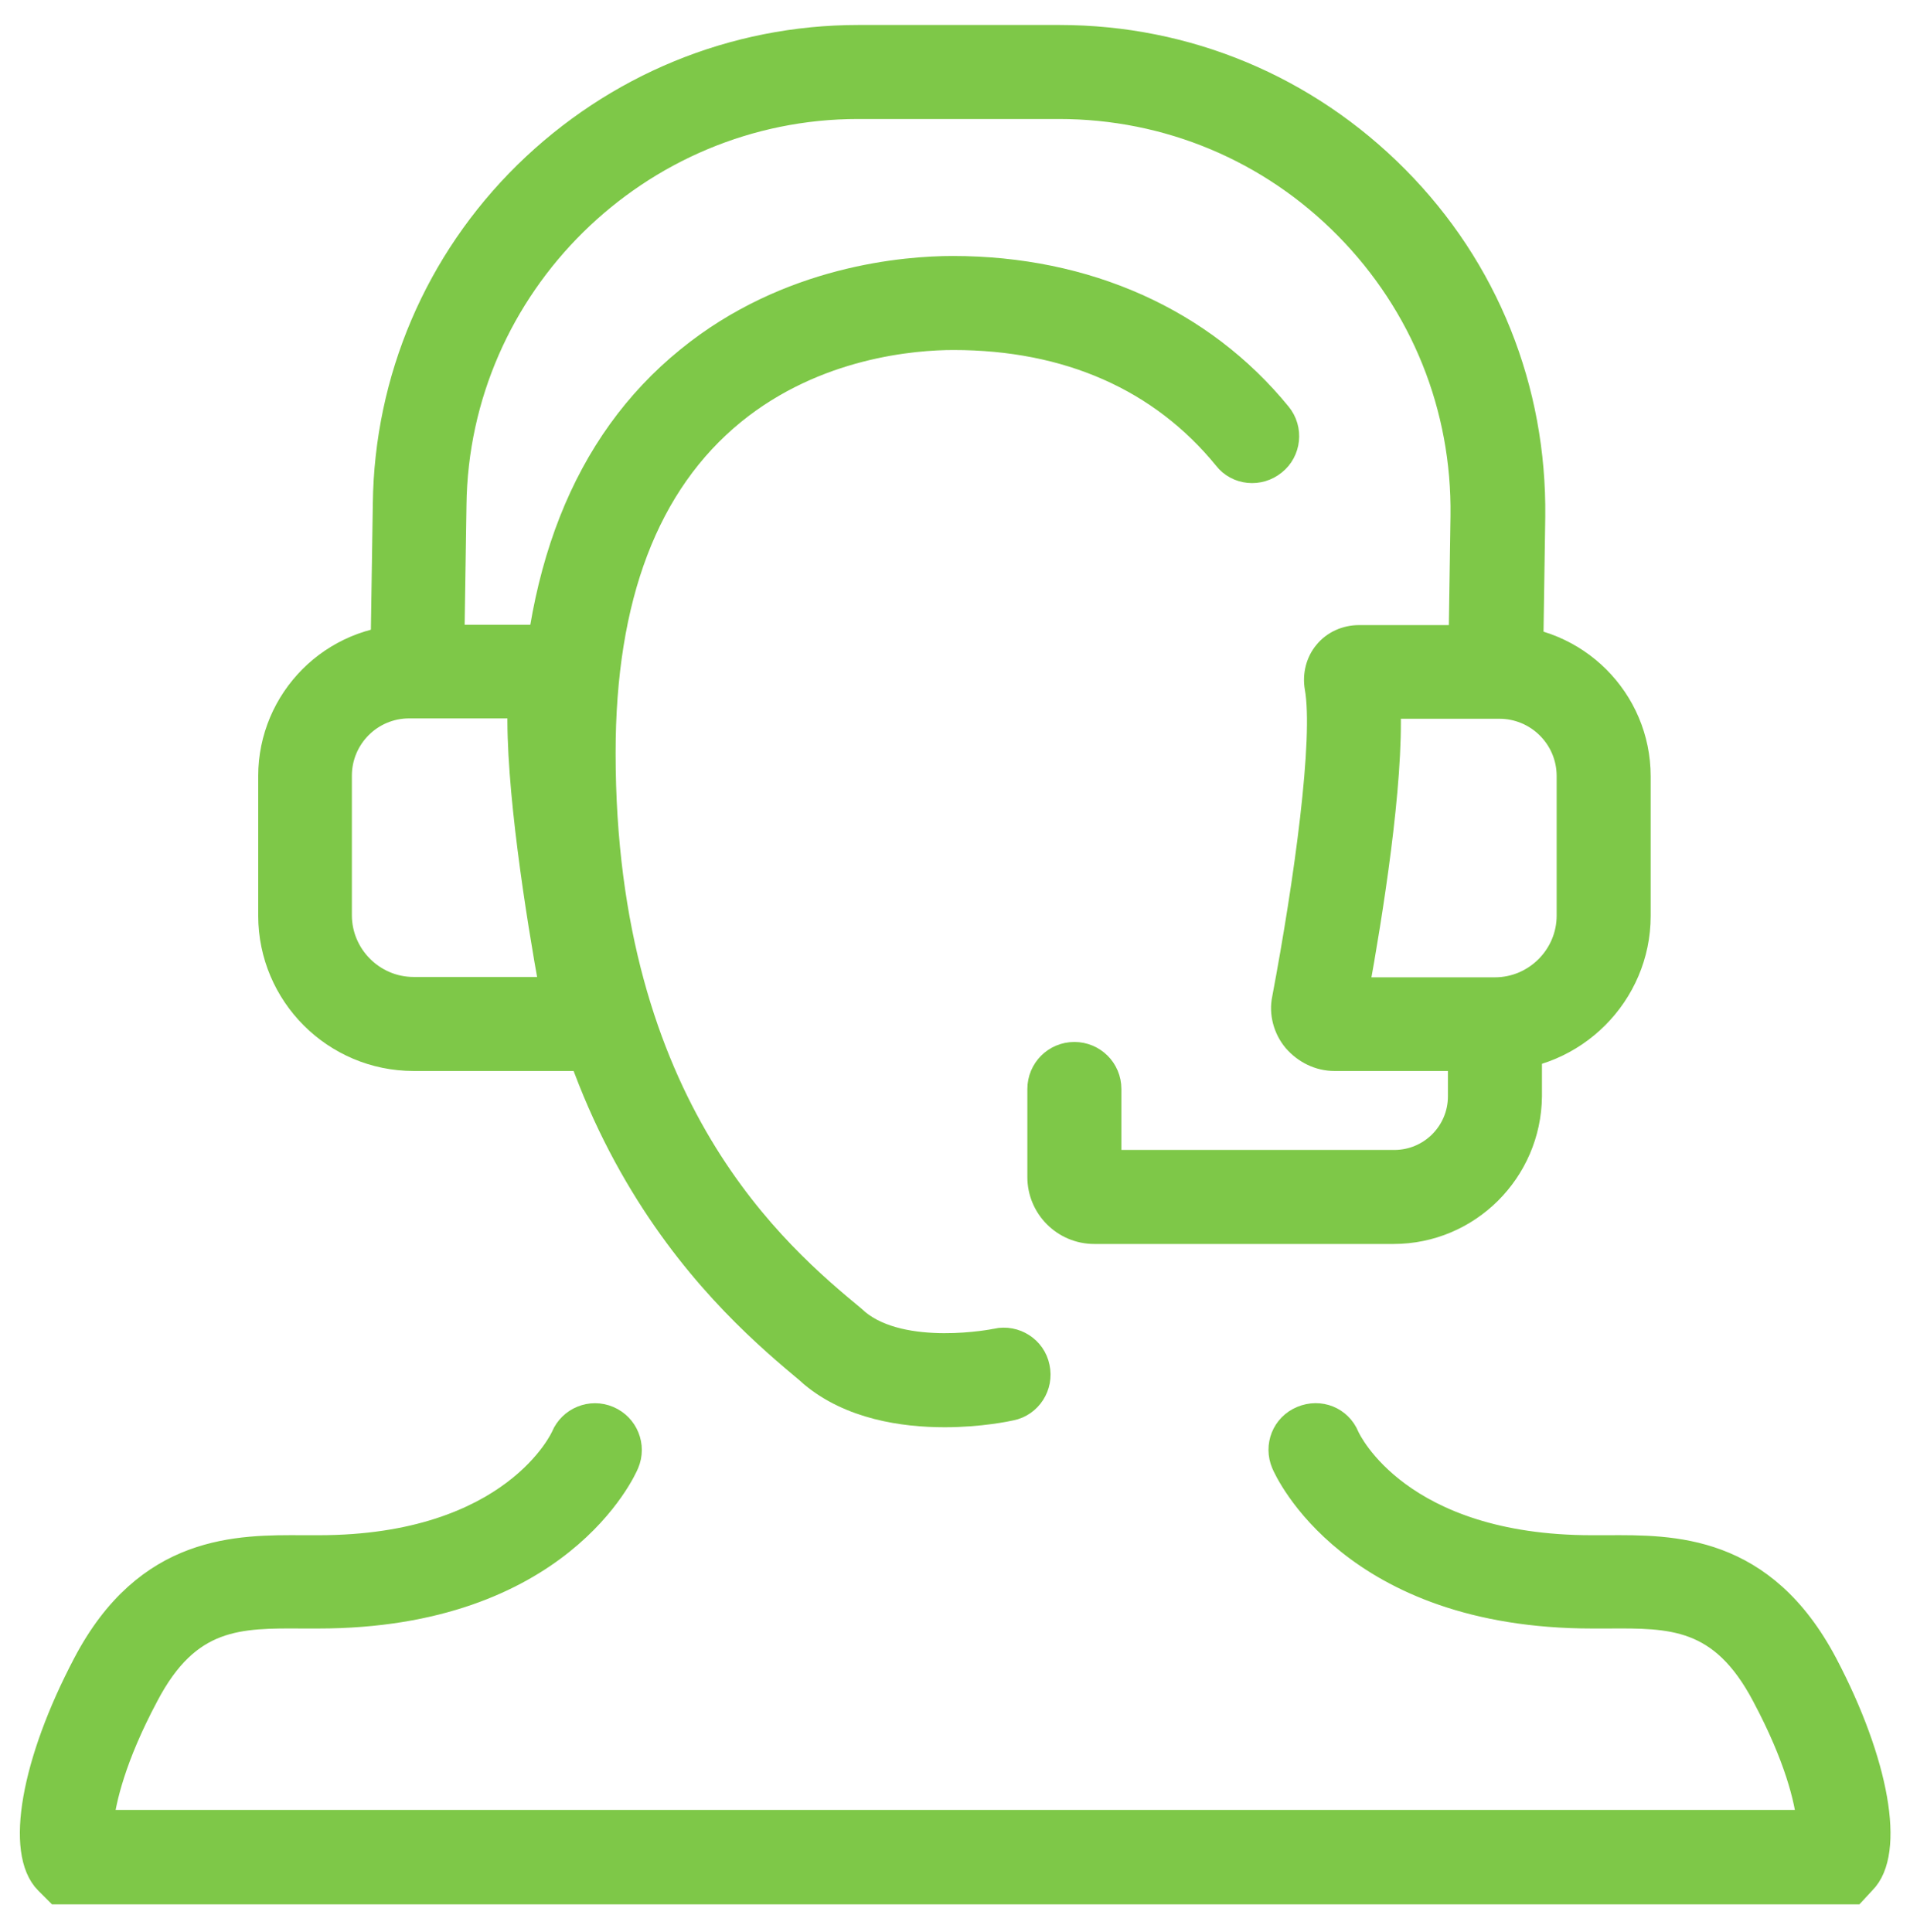 <?xml version="1.0" encoding="utf-8"?>
<!-- Generator: Adobe Illustrator 23.0.3, SVG Export Plug-In . SVG Version: 6.00 Build 0)  -->
<svg version="1.1" id="Layer_1" xmlns="http://www.w3.org/2000/svg" xmlns:xlink="http://www.w3.org/1999/xlink" x="0px" y="0px"
	 viewBox="0 0 520 526" style="enable-background:new 0 0 520 526;" xml:space="preserve">
<style type="text/css">
	.st0{fill:#7EC848;stroke:#7EC848;stroke-width:7;stroke-miterlimit:10;}
</style>
<g>
	<path class="st0" d="M257.2,385.1c-11.3,0-25.6-2.1-36.1-10.9l-1-0.9c-20.4-17.1-75-62.5-75-168.3c0-48.1,14.1-84.2,42.3-107.1
		c27.3-22.3,59.4-24.7,72-24.7c36.3,0,67.8,14.1,88.7,39.7c3.3,4,2.6,9.9-1.3,13c-4,3.3-9.9,2.7-13-1.3
		c-17.6-21.6-43.1-32.8-74.2-32.8c-10.6,0-37.5,2-60.1,20.4c-23.6,19.3-35.4,50.4-35.4,92.8c0,97.1,47.8,137.1,68.2,154l1,0.9
		c12.6,10.4,37.8,5.4,38,5.3c5-1.1,10,2.1,11,7.1c1.1,5-2.1,10-7.1,11C274.3,383.5,266.9,385.1,257.2,385.1z"/>
</g>
<g>
	<path class="st0" d="M407.1,189.6L407.1,189.6c-5.3,0-9.3-4.3-9.3-9.4l0.6-39.7c0.4-29.7-10.9-57.7-31.7-78.8
		c-20.8-21.1-48.7-32.8-78.4-32.8h-54.7c-60,0-109.4,48.7-110.1,108.6l-0.6,39.1c0,5.1-4.3,9.1-9.4,9.1s-9.3-4.3-9.1-9.4l0.6-39.1
		c0.4-34,14.1-66,38.3-89.8c24.3-23.8,56.4-37.1,90.4-37.1h54.7c34.7,0,67.2,13.6,91.7,38.3s37.5,57.4,37.1,92.1l-0.6,39.7
		C416.4,185.5,412.2,189.6,407.1,189.6z"/>
</g>
<g>
	<path class="st0" d="M379.4,335.2h-81.5c-8.1,0-14.7-6.6-14.7-14.7v-24c0-5.1,4.1-9.3,9.3-9.3c5.1,0,9.3,4.1,9.3,9.3v20.1h77.8
		c10,0,18.1-8.1,18.1-18.1v-15.3c0-5.1,4.1-9.3,9.3-9.3c5.1,0,9.3,4.1,9.3,9.3v15.3C416.1,318.8,399.6,335.2,379.4,335.2z"/>
</g>
<g>
	<path class="st0" d="M407.1,288.1h-43.8c-4.1,0-7.9-1.9-10.6-5c-2.6-3.1-3.7-7.3-2.9-11.1c6-31.8,11.4-70.8,8.9-84.8
		c-0.6-3.4,0.3-6.9,2.4-9.4c2.1-2.6,5.4-4.1,8.9-4.1h4.4h33.8c20.7,0,37.7,16.8,37.7,37.7v38C445.9,270.6,428.5,288.1,407.1,288.1z
		 M369.2,269.6h37.8c11.1,0,20.3-9.1,20.3-20.3v-38c0-10.6-8.6-19.1-19.1-19.1h-30.4C378.7,213.2,372.9,249.3,369.2,269.6z"/>
</g>
<g>
	<path class="st0" d="M156.4,288.1h-43.8c-21.4,0-38.8-17.4-38.8-38.8v-38c0-20.7,16.8-37.7,37.7-37.7h38.3c3.4,0,6.6,1.6,8.9,4.1
		c2.1,2.6,3.1,6.1,2.4,9.4c-2.6,14,2.9,53,8.9,84.8c0.7,4-0.3,8.1-2.9,11.1C164.2,286.3,160.4,288.1,156.4,288.1z M111.4,192.1
		c-10.6,0-19.1,8.6-19.1,19.1v38c0,11.1,9.1,20.3,20.3,20.3h37.8c-3.7-20.3-9.4-56.2-8.7-77.4H111.4z"/>
</g>
<g>
	<path class="st0" d="M504.7,515H15.6l-2.7-2.7c-8-8-3.7-32.4,10.4-59.2c16.8-32,41.5-31.7,59.4-31.6c1.3,0,2.7,0,4,0
		c53.3,0,66.7-30,66.8-30.3c2-4.7,7.4-6.9,12.1-4.9s6.9,7.4,4.9,12.1c-0.7,1.7-18.4,41.5-83.9,41.5c-1.4,0-2.7,0-4.1,0
		c-17.4-0.1-31.3-0.3-42.8,21.7c-8.9,16.7-11.6,28.4-12.3,34.7h264.1h201.2c-0.6-6.3-3.4-18-12.3-34.7c-11.6-22-25.4-21.8-42.8-21.7
		c-1.4,0-2.7,0-4.1,0c-65.4,0-83.2-39.8-83.9-41.5c-2-4.7,0.1-10.1,4.9-12.1s10.1,0.1,12.1,4.9c0.6,1.4,14.4,30.3,66.8,30.3
		c1.3,0,2.7,0,4,0c18-0.1,42.5-0.4,59.4,31.6c14.1,26.8,18.4,51.3,10.4,59.2L504.7,515z M492.7,501.6L492.7,501.6L492.7,501.6z
		 M27.6,501.6L27.6,501.6L27.6,501.6z"/>
</g>
</svg>
